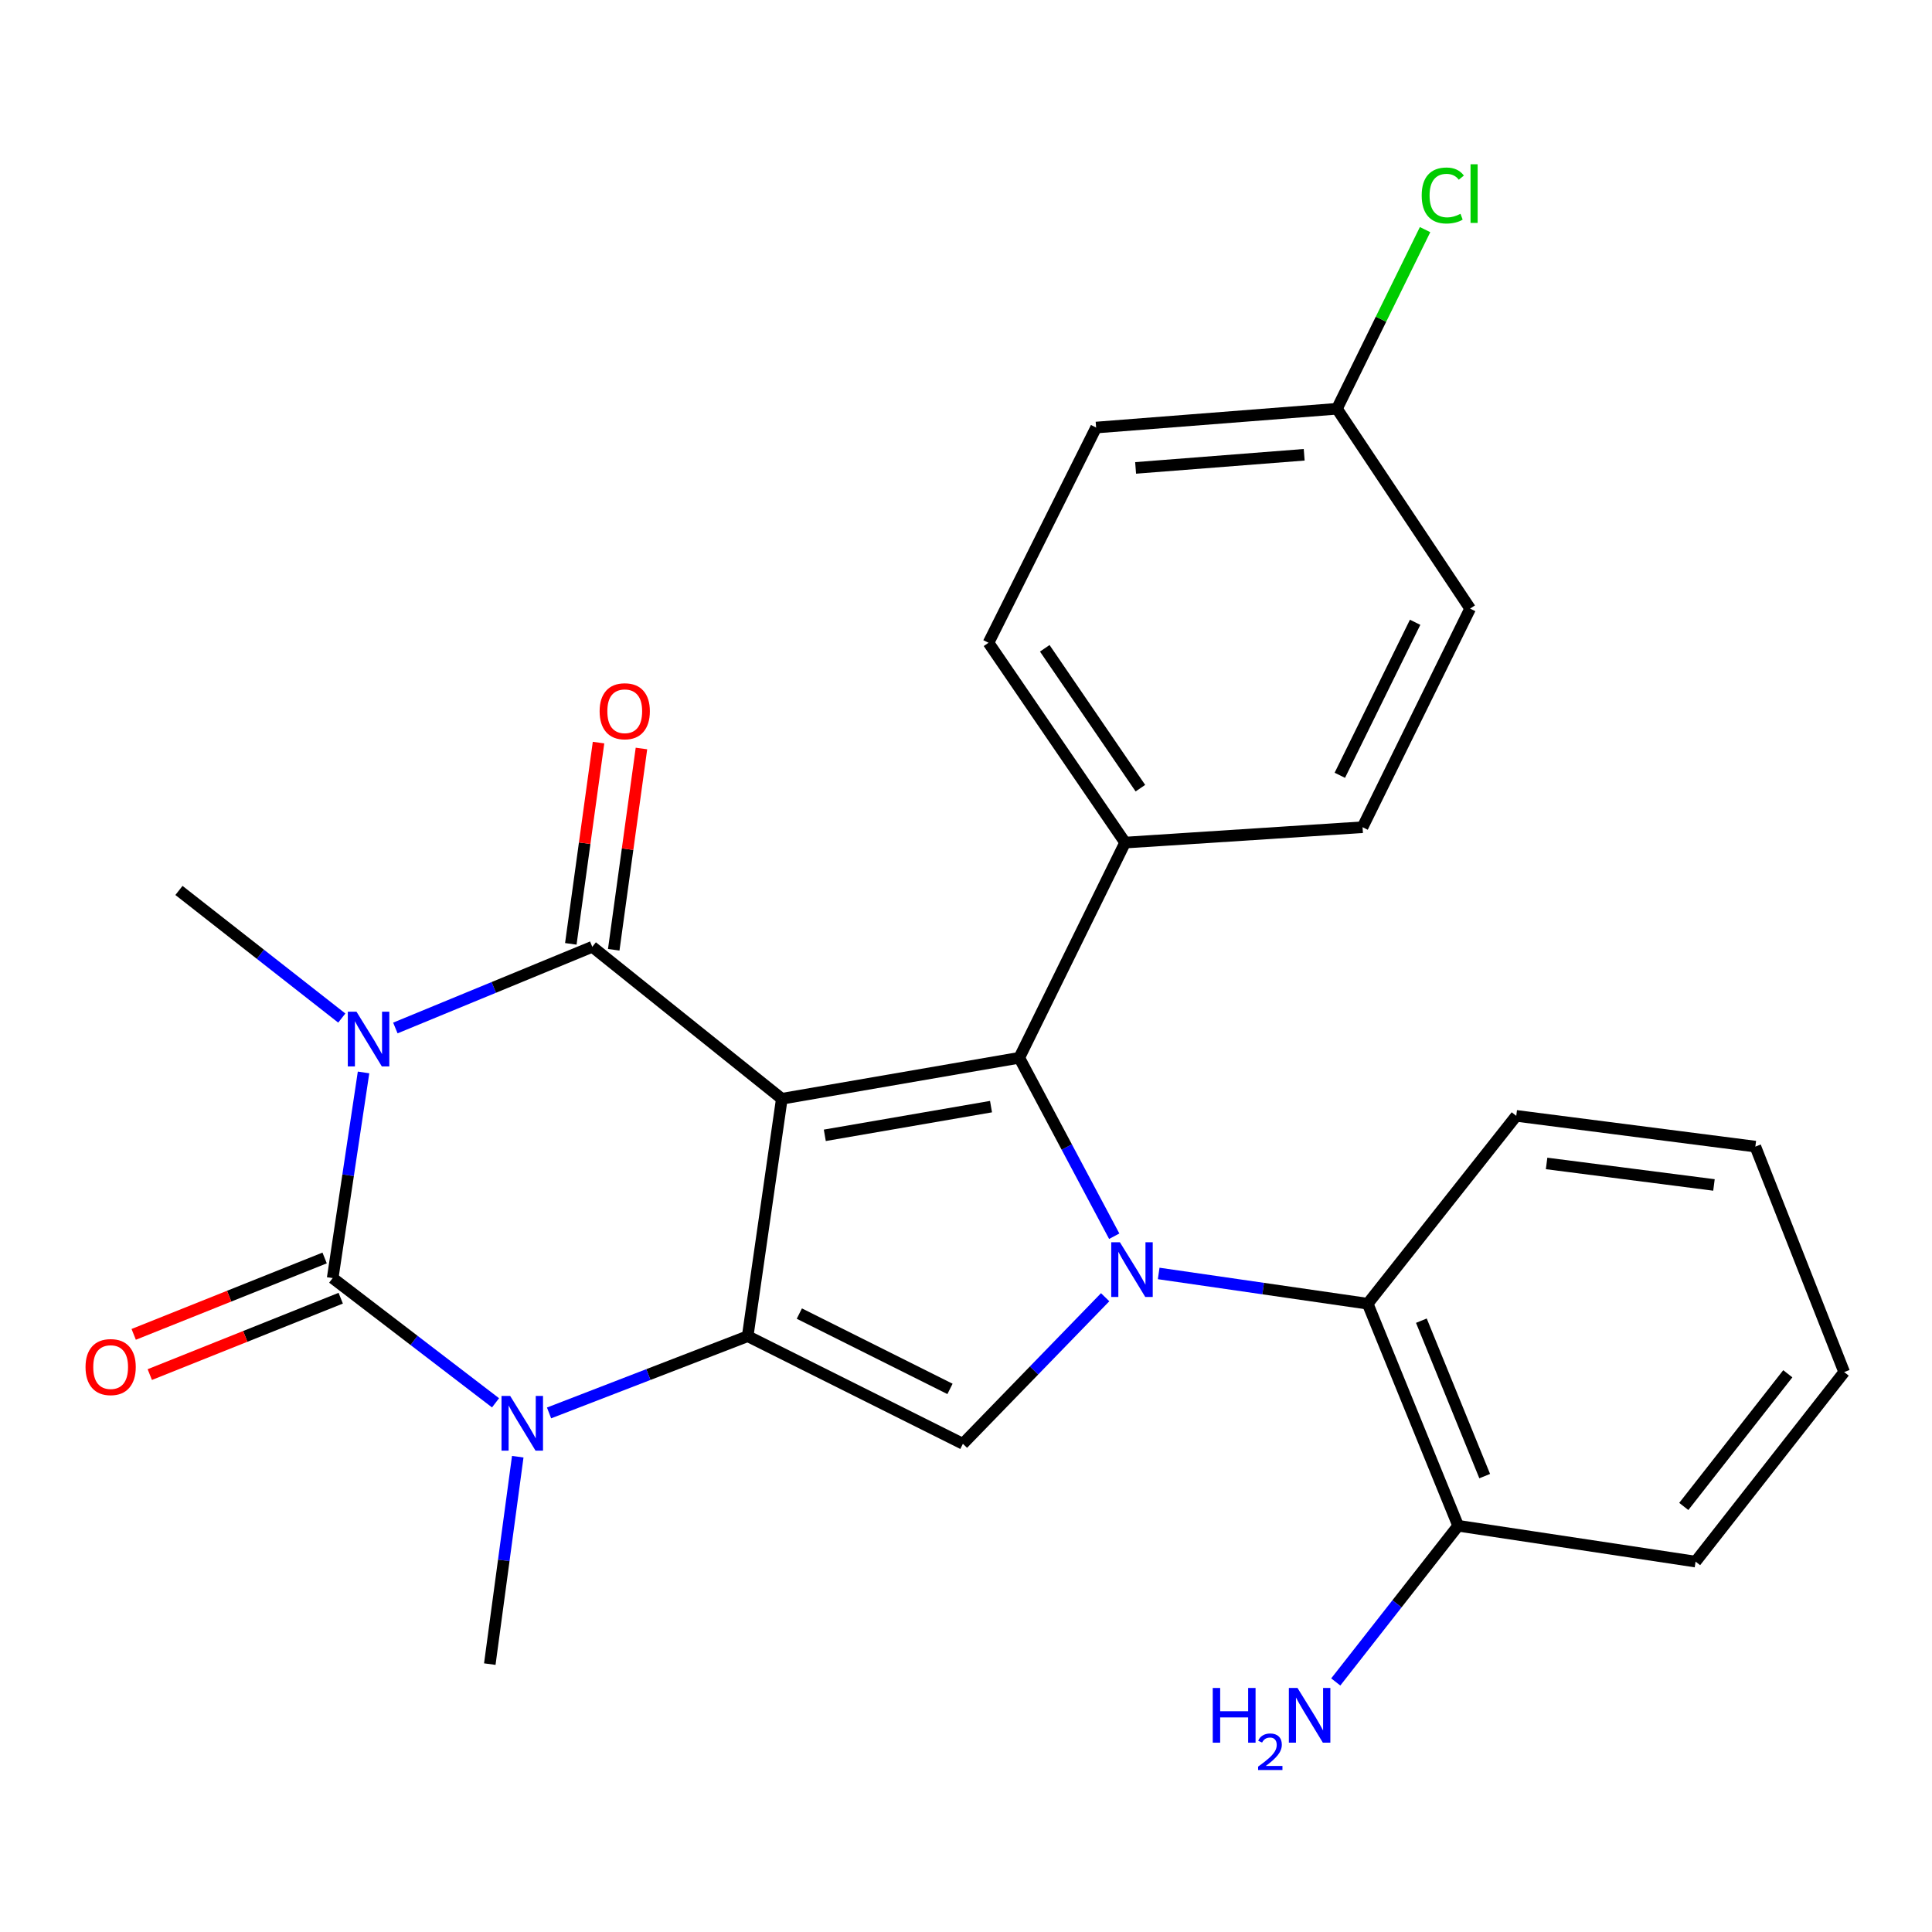 <?xml version='1.0' encoding='iso-8859-1'?>
<svg version='1.1' baseProfile='full'
              xmlns='http://www.w3.org/2000/svg'
                      xmlns:rdkit='http://www.rdkit.org/xml'
                      xmlns:xlink='http://www.w3.org/1999/xlink'
                  xml:space='preserve'
width='1000px' height='1000px' viewBox='0 0 1000 1000'>
<!-- END OF HEADER -->
<rect style='opacity:1.0;fill:#FFFFFF;stroke:none' width='1000' height='1000' x='0' y='0'> </rect>
<path class='bond-1' d='M 404.665,568.724 L 387,691.607' style='fill:none;fill-rule:evenodd;stroke:#000000;stroke-width:6px;stroke-linecap:butt;stroke-linejoin:miter;stroke-opacity:1' />
<path class='bond-2' d='M 404.665,568.724 L 306.561,490.067' style='fill:none;fill-rule:evenodd;stroke:#000000;stroke-width:6px;stroke-linecap:butt;stroke-linejoin:miter;stroke-opacity:1' />
<path class='bond-5' d='M 404.665,568.724 L 527.572,547.509' style='fill:none;fill-rule:evenodd;stroke:#000000;stroke-width:6px;stroke-linecap:butt;stroke-linejoin:miter;stroke-opacity:1' />
<path class='bond-5' d='M 426.915,587.639 L 512.95,572.788' style='fill:none;fill-rule:evenodd;stroke:#000000;stroke-width:6px;stroke-linecap:butt;stroke-linejoin:miter;stroke-opacity:1' />
<path class='bond-0' d='M 204.638,532.086 L 255.599,511.076' style='fill:none;fill-rule:evenodd;stroke:#0000FF;stroke-width:6px;stroke-linecap:butt;stroke-linejoin:miter;stroke-opacity:1' />
<path class='bond-0' d='M 255.599,511.076 L 306.561,490.067' style='fill:none;fill-rule:evenodd;stroke:#000000;stroke-width:6px;stroke-linecap:butt;stroke-linejoin:miter;stroke-opacity:1' />
<path class='bond-4' d='M 188.172,555.092 L 180.182,608.313' style='fill:none;fill-rule:evenodd;stroke:#0000FF;stroke-width:6px;stroke-linecap:butt;stroke-linejoin:miter;stroke-opacity:1' />
<path class='bond-4' d='M 180.182,608.313 L 172.193,661.534' style='fill:none;fill-rule:evenodd;stroke:#000000;stroke-width:6px;stroke-linecap:butt;stroke-linejoin:miter;stroke-opacity:1' />
<path class='bond-13' d='M 176.91,526.945 L 134.768,493.918' style='fill:none;fill-rule:evenodd;stroke:#0000FF;stroke-width:6px;stroke-linecap:butt;stroke-linejoin:miter;stroke-opacity:1' />
<path class='bond-13' d='M 134.768,493.918 L 92.626,460.891' style='fill:none;fill-rule:evenodd;stroke:#000000;stroke-width:6px;stroke-linecap:butt;stroke-linejoin:miter;stroke-opacity:1' />
<path class='bond-6' d='M 387,691.607 L 335.594,711.47' style='fill:none;fill-rule:evenodd;stroke:#000000;stroke-width:6px;stroke-linecap:butt;stroke-linejoin:miter;stroke-opacity:1' />
<path class='bond-6' d='M 335.594,711.47 L 284.189,731.333' style='fill:none;fill-rule:evenodd;stroke:#0000FF;stroke-width:6px;stroke-linecap:butt;stroke-linejoin:miter;stroke-opacity:1' />
<path class='bond-7' d='M 387,691.607 L 498.396,747.305' style='fill:none;fill-rule:evenodd;stroke:#000000;stroke-width:6px;stroke-linecap:butt;stroke-linejoin:miter;stroke-opacity:1' />
<path class='bond-7' d='M 413.737,679.905 L 491.715,718.894' style='fill:none;fill-rule:evenodd;stroke:#000000;stroke-width:6px;stroke-linecap:butt;stroke-linejoin:miter;stroke-opacity:1' />
<path class='bond-11' d='M 317.668,491.597 L 324.842,439.511' style='fill:none;fill-rule:evenodd;stroke:#000000;stroke-width:6px;stroke-linecap:butt;stroke-linejoin:miter;stroke-opacity:1' />
<path class='bond-11' d='M 324.842,439.511 L 332.016,387.425' style='fill:none;fill-rule:evenodd;stroke:#FF0000;stroke-width:6px;stroke-linecap:butt;stroke-linejoin:miter;stroke-opacity:1' />
<path class='bond-11' d='M 295.454,488.537 L 302.628,436.451' style='fill:none;fill-rule:evenodd;stroke:#000000;stroke-width:6px;stroke-linecap:butt;stroke-linejoin:miter;stroke-opacity:1' />
<path class='bond-11' d='M 302.628,436.451 L 309.802,384.366' style='fill:none;fill-rule:evenodd;stroke:#FF0000;stroke-width:6px;stroke-linecap:butt;stroke-linejoin:miter;stroke-opacity:1' />
<path class='bond-3' d='M 576.724,639.872 L 552.148,593.69' style='fill:none;fill-rule:evenodd;stroke:#0000FF;stroke-width:6px;stroke-linecap:butt;stroke-linejoin:miter;stroke-opacity:1' />
<path class='bond-3' d='M 552.148,593.69 L 527.572,547.509' style='fill:none;fill-rule:evenodd;stroke:#000000;stroke-width:6px;stroke-linecap:butt;stroke-linejoin:miter;stroke-opacity:1' />
<path class='bond-8' d='M 599.733,659.138 L 653.821,666.969' style='fill:none;fill-rule:evenodd;stroke:#0000FF;stroke-width:6px;stroke-linecap:butt;stroke-linejoin:miter;stroke-opacity:1' />
<path class='bond-8' d='M 653.821,666.969 L 707.909,674.801' style='fill:none;fill-rule:evenodd;stroke:#000000;stroke-width:6px;stroke-linecap:butt;stroke-linejoin:miter;stroke-opacity:1' />
<path class='bond-26' d='M 572.03,671.439 L 535.213,709.372' style='fill:none;fill-rule:evenodd;stroke:#0000FF;stroke-width:6px;stroke-linecap:butt;stroke-linejoin:miter;stroke-opacity:1' />
<path class='bond-26' d='M 535.213,709.372 L 498.396,747.305' style='fill:none;fill-rule:evenodd;stroke:#000000;stroke-width:6px;stroke-linecap:butt;stroke-linejoin:miter;stroke-opacity:1' />
<path class='bond-10' d='M 168.028,651.124 L 118.614,670.895' style='fill:none;fill-rule:evenodd;stroke:#000000;stroke-width:6px;stroke-linecap:butt;stroke-linejoin:miter;stroke-opacity:1' />
<path class='bond-10' d='M 118.614,670.895 L 69.2,690.666' style='fill:none;fill-rule:evenodd;stroke:#FF0000;stroke-width:6px;stroke-linecap:butt;stroke-linejoin:miter;stroke-opacity:1' />
<path class='bond-10' d='M 176.358,671.943 L 126.944,691.714' style='fill:none;fill-rule:evenodd;stroke:#000000;stroke-width:6px;stroke-linecap:butt;stroke-linejoin:miter;stroke-opacity:1' />
<path class='bond-10' d='M 126.944,691.714 L 77.53,711.485' style='fill:none;fill-rule:evenodd;stroke:#FF0000;stroke-width:6px;stroke-linecap:butt;stroke-linejoin:miter;stroke-opacity:1' />
<path class='bond-27' d='M 172.193,661.534 L 214.342,693.816' style='fill:none;fill-rule:evenodd;stroke:#000000;stroke-width:6px;stroke-linecap:butt;stroke-linejoin:miter;stroke-opacity:1' />
<path class='bond-27' d='M 214.342,693.816 L 256.491,726.098' style='fill:none;fill-rule:evenodd;stroke:#0000FF;stroke-width:6px;stroke-linecap:butt;stroke-linejoin:miter;stroke-opacity:1' />
<path class='bond-9' d='M 527.572,547.509 L 582.361,436.125' style='fill:none;fill-rule:evenodd;stroke:#000000;stroke-width:6px;stroke-linecap:butt;stroke-linejoin:miter;stroke-opacity:1' />
<path class='bond-16' d='M 267.989,753.995 L 260.752,807.669' style='fill:none;fill-rule:evenodd;stroke:#0000FF;stroke-width:6px;stroke-linecap:butt;stroke-linejoin:miter;stroke-opacity:1' />
<path class='bond-16' d='M 260.752,807.669 L 253.516,861.342' style='fill:none;fill-rule:evenodd;stroke:#000000;stroke-width:6px;stroke-linecap:butt;stroke-linejoin:miter;stroke-opacity:1' />
<path class='bond-12' d='M 707.909,674.801 L 754.737,789.736' style='fill:none;fill-rule:evenodd;stroke:#000000;stroke-width:6px;stroke-linecap:butt;stroke-linejoin:miter;stroke-opacity:1' />
<path class='bond-12' d='M 735.699,683.58 L 768.479,764.034' style='fill:none;fill-rule:evenodd;stroke:#000000;stroke-width:6px;stroke-linecap:butt;stroke-linejoin:miter;stroke-opacity:1' />
<path class='bond-22' d='M 707.909,674.801 L 784.81,577.569' style='fill:none;fill-rule:evenodd;stroke:#000000;stroke-width:6px;stroke-linecap:butt;stroke-linejoin:miter;stroke-opacity:1' />
<path class='bond-14' d='M 582.361,436.125 L 511.651,332.702' style='fill:none;fill-rule:evenodd;stroke:#000000;stroke-width:6px;stroke-linecap:butt;stroke-linejoin:miter;stroke-opacity:1' />
<path class='bond-14' d='M 590.265,407.956 L 540.769,335.559' style='fill:none;fill-rule:evenodd;stroke:#000000;stroke-width:6px;stroke-linecap:butt;stroke-linejoin:miter;stroke-opacity:1' />
<path class='bond-15' d='M 582.361,436.125 L 705.255,428.165' style='fill:none;fill-rule:evenodd;stroke:#000000;stroke-width:6px;stroke-linecap:butt;stroke-linejoin:miter;stroke-opacity:1' />
<path class='bond-17' d='M 754.737,789.736 L 723.062,830.156' style='fill:none;fill-rule:evenodd;stroke:#000000;stroke-width:6px;stroke-linecap:butt;stroke-linejoin:miter;stroke-opacity:1' />
<path class='bond-17' d='M 723.062,830.156 L 691.387,870.576' style='fill:none;fill-rule:evenodd;stroke:#0000FF;stroke-width:6px;stroke-linecap:butt;stroke-linejoin:miter;stroke-opacity:1' />
<path class='bond-23' d='M 754.737,789.736 L 877.632,808.285' style='fill:none;fill-rule:evenodd;stroke:#000000;stroke-width:6px;stroke-linecap:butt;stroke-linejoin:miter;stroke-opacity:1' />
<path class='bond-20' d='M 511.651,332.702 L 567.349,221.293' style='fill:none;fill-rule:evenodd;stroke:#000000;stroke-width:6px;stroke-linecap:butt;stroke-linejoin:miter;stroke-opacity:1' />
<path class='bond-19' d='M 705.255,428.165 L 760.941,315.024' style='fill:none;fill-rule:evenodd;stroke:#000000;stroke-width:6px;stroke-linecap:butt;stroke-linejoin:miter;stroke-opacity:1' />
<path class='bond-19' d='M 693.489,401.291 L 732.469,322.093' style='fill:none;fill-rule:evenodd;stroke:#000000;stroke-width:6px;stroke-linecap:butt;stroke-linejoin:miter;stroke-opacity:1' />
<path class='bond-18' d='M 692,211.576 L 760.941,315.024' style='fill:none;fill-rule:evenodd;stroke:#000000;stroke-width:6px;stroke-linecap:butt;stroke-linejoin:miter;stroke-opacity:1' />
<path class='bond-21' d='M 692,211.576 L 714.809,165.212' style='fill:none;fill-rule:evenodd;stroke:#000000;stroke-width:6px;stroke-linecap:butt;stroke-linejoin:miter;stroke-opacity:1' />
<path class='bond-21' d='M 714.809,165.212 L 737.618,118.848' style='fill:none;fill-rule:evenodd;stroke:#00CC00;stroke-width:6px;stroke-linecap:butt;stroke-linejoin:miter;stroke-opacity:1' />
<path class='bond-28' d='M 692,211.576 L 567.349,221.293' style='fill:none;fill-rule:evenodd;stroke:#000000;stroke-width:6px;stroke-linecap:butt;stroke-linejoin:miter;stroke-opacity:1' />
<path class='bond-28' d='M 675.046,235.389 L 587.79,242.191' style='fill:none;fill-rule:evenodd;stroke:#000000;stroke-width:6px;stroke-linecap:butt;stroke-linejoin:miter;stroke-opacity:1' />
<path class='bond-24' d='M 784.81,577.569 L 908.564,593.478' style='fill:none;fill-rule:evenodd;stroke:#000000;stroke-width:6px;stroke-linecap:butt;stroke-linejoin:miter;stroke-opacity:1' />
<path class='bond-24' d='M 800.514,602.196 L 887.142,613.332' style='fill:none;fill-rule:evenodd;stroke:#000000;stroke-width:6px;stroke-linecap:butt;stroke-linejoin:miter;stroke-opacity:1' />
<path class='bond-29' d='M 877.632,808.285 L 954.545,710.181' style='fill:none;fill-rule:evenodd;stroke:#000000;stroke-width:6px;stroke-linecap:butt;stroke-linejoin:miter;stroke-opacity:1' />
<path class='bond-29' d='M 871.522,779.734 L 925.362,711.061' style='fill:none;fill-rule:evenodd;stroke:#000000;stroke-width:6px;stroke-linecap:butt;stroke-linejoin:miter;stroke-opacity:1' />
<path class='bond-25' d='M 908.564,593.478 L 954.545,710.181' style='fill:none;fill-rule:evenodd;stroke:#000000;stroke-width:6px;stroke-linecap:butt;stroke-linejoin:miter;stroke-opacity:1' />
<path  class='atom-1' d='M 184.507 523.644
L 193.787 538.644
Q 194.707 540.124, 196.187 542.804
Q 197.667 545.484, 197.747 545.644
L 197.747 523.644
L 201.507 523.644
L 201.507 551.964
L 197.627 551.964
L 187.667 535.564
Q 186.507 533.644, 185.267 531.444
Q 184.067 529.244, 183.707 528.564
L 183.707 551.964
L 180.027 551.964
L 180.027 523.644
L 184.507 523.644
' fill='#0000FF'/>
<path  class='atom-4' d='M 579.651 642.976
L 588.931 657.976
Q 589.851 659.456, 591.331 662.136
Q 592.811 664.816, 592.891 664.976
L 592.891 642.976
L 596.651 642.976
L 596.651 671.296
L 592.771 671.296
L 582.811 654.896
Q 581.651 652.976, 580.411 650.776
Q 579.211 648.576, 578.851 647.896
L 578.851 671.296
L 575.171 671.296
L 575.171 642.976
L 579.651 642.976
' fill='#0000FF'/>
<path  class='atom-7' d='M 264.061 722.531
L 273.341 737.531
Q 274.261 739.011, 275.741 741.691
Q 277.221 744.371, 277.301 744.531
L 277.301 722.531
L 281.061 722.531
L 281.061 750.851
L 277.181 750.851
L 267.221 734.451
Q 266.061 732.531, 264.821 730.331
Q 263.621 728.131, 263.261 727.451
L 263.261 750.851
L 259.581 750.851
L 259.581 722.531
L 264.061 722.531
' fill='#0000FF'/>
<path  class='atom-11' d='M 44.271 707.595
Q 44.271 700.795, 47.631 696.995
Q 50.991 693.195, 57.271 693.195
Q 63.551 693.195, 66.911 696.995
Q 70.271 700.795, 70.271 707.595
Q 70.271 714.475, 66.871 718.395
Q 63.471 722.275, 57.271 722.275
Q 51.031 722.275, 47.631 718.395
Q 44.271 714.515, 44.271 707.595
M 57.271 719.075
Q 61.591 719.075, 63.911 716.195
Q 66.271 713.275, 66.271 707.595
Q 66.271 702.035, 63.911 699.235
Q 61.591 696.395, 57.271 696.395
Q 52.951 696.395, 50.591 699.195
Q 48.271 701.995, 48.271 707.595
Q 48.271 713.315, 50.591 716.195
Q 52.951 719.075, 57.271 719.075
' fill='#FF0000'/>
<path  class='atom-12' d='M 310.366 368.137
Q 310.366 361.337, 313.726 357.537
Q 317.086 353.737, 323.366 353.737
Q 329.646 353.737, 333.006 357.537
Q 336.366 361.337, 336.366 368.137
Q 336.366 375.017, 332.966 378.937
Q 329.566 382.817, 323.366 382.817
Q 317.126 382.817, 313.726 378.937
Q 310.366 375.057, 310.366 368.137
M 323.366 379.617
Q 327.686 379.617, 330.006 376.737
Q 332.366 373.817, 332.366 368.137
Q 332.366 362.577, 330.006 359.777
Q 327.686 356.937, 323.366 356.937
Q 319.046 356.937, 316.686 359.737
Q 314.366 362.537, 314.366 368.137
Q 314.366 373.857, 316.686 376.737
Q 319.046 379.617, 323.366 379.617
' fill='#FF0000'/>
<path  class='atom-18' d='M 627.716 873.692
L 631.556 873.692
L 631.556 885.732
L 646.036 885.732
L 646.036 873.692
L 649.876 873.692
L 649.876 902.012
L 646.036 902.012
L 646.036 888.932
L 631.556 888.932
L 631.556 902.012
L 627.716 902.012
L 627.716 873.692
' fill='#0000FF'/>
<path  class='atom-18' d='M 651.249 901.018
Q 651.935 899.25, 653.572 898.273
Q 655.209 897.27, 657.479 897.27
Q 660.304 897.27, 661.888 898.801
Q 663.472 900.332, 663.472 903.051
Q 663.472 905.823, 661.413 908.41
Q 659.38 910.998, 655.156 914.06
L 663.789 914.06
L 663.789 916.172
L 651.196 916.172
L 651.196 914.403
Q 654.681 911.922, 656.74 910.074
Q 658.825 908.226, 659.829 906.562
Q 660.832 904.899, 660.832 903.183
Q 660.832 901.388, 659.934 900.385
Q 659.037 899.382, 657.479 899.382
Q 655.974 899.382, 654.971 899.989
Q 653.968 900.596, 653.255 901.942
L 651.249 901.018
' fill='#0000FF'/>
<path  class='atom-18' d='M 671.589 873.692
L 680.869 888.692
Q 681.789 890.172, 683.269 892.852
Q 684.749 895.532, 684.829 895.692
L 684.829 873.692
L 688.589 873.692
L 688.589 902.012
L 684.709 902.012
L 674.749 885.612
Q 673.589 883.692, 672.349 881.492
Q 671.149 879.292, 670.789 878.612
L 670.789 902.012
L 667.109 902.012
L 667.109 873.692
L 671.589 873.692
' fill='#0000FF'/>
<path  class='atom-22' d='M 735.869 101.185
Q 735.869 94.145, 739.149 90.465
Q 742.469 86.745, 748.749 86.745
Q 754.589 86.745, 757.709 90.865
L 755.069 93.025
Q 752.789 90.025, 748.749 90.025
Q 744.469 90.025, 742.189 92.905
Q 739.949 95.745, 739.949 101.185
Q 739.949 106.785, 742.269 109.665
Q 744.629 112.545, 749.189 112.545
Q 752.309 112.545, 755.949 110.665
L 757.069 113.665
Q 755.589 114.625, 753.349 115.185
Q 751.109 115.745, 748.629 115.745
Q 742.469 115.745, 739.149 111.985
Q 735.869 108.225, 735.869 101.185
' fill='#00CC00'/>
<path  class='atom-22' d='M 761.149 85.025
L 764.829 85.025
L 764.829 115.385
L 761.149 115.385
L 761.149 85.025
' fill='#00CC00'/>
</svg>
